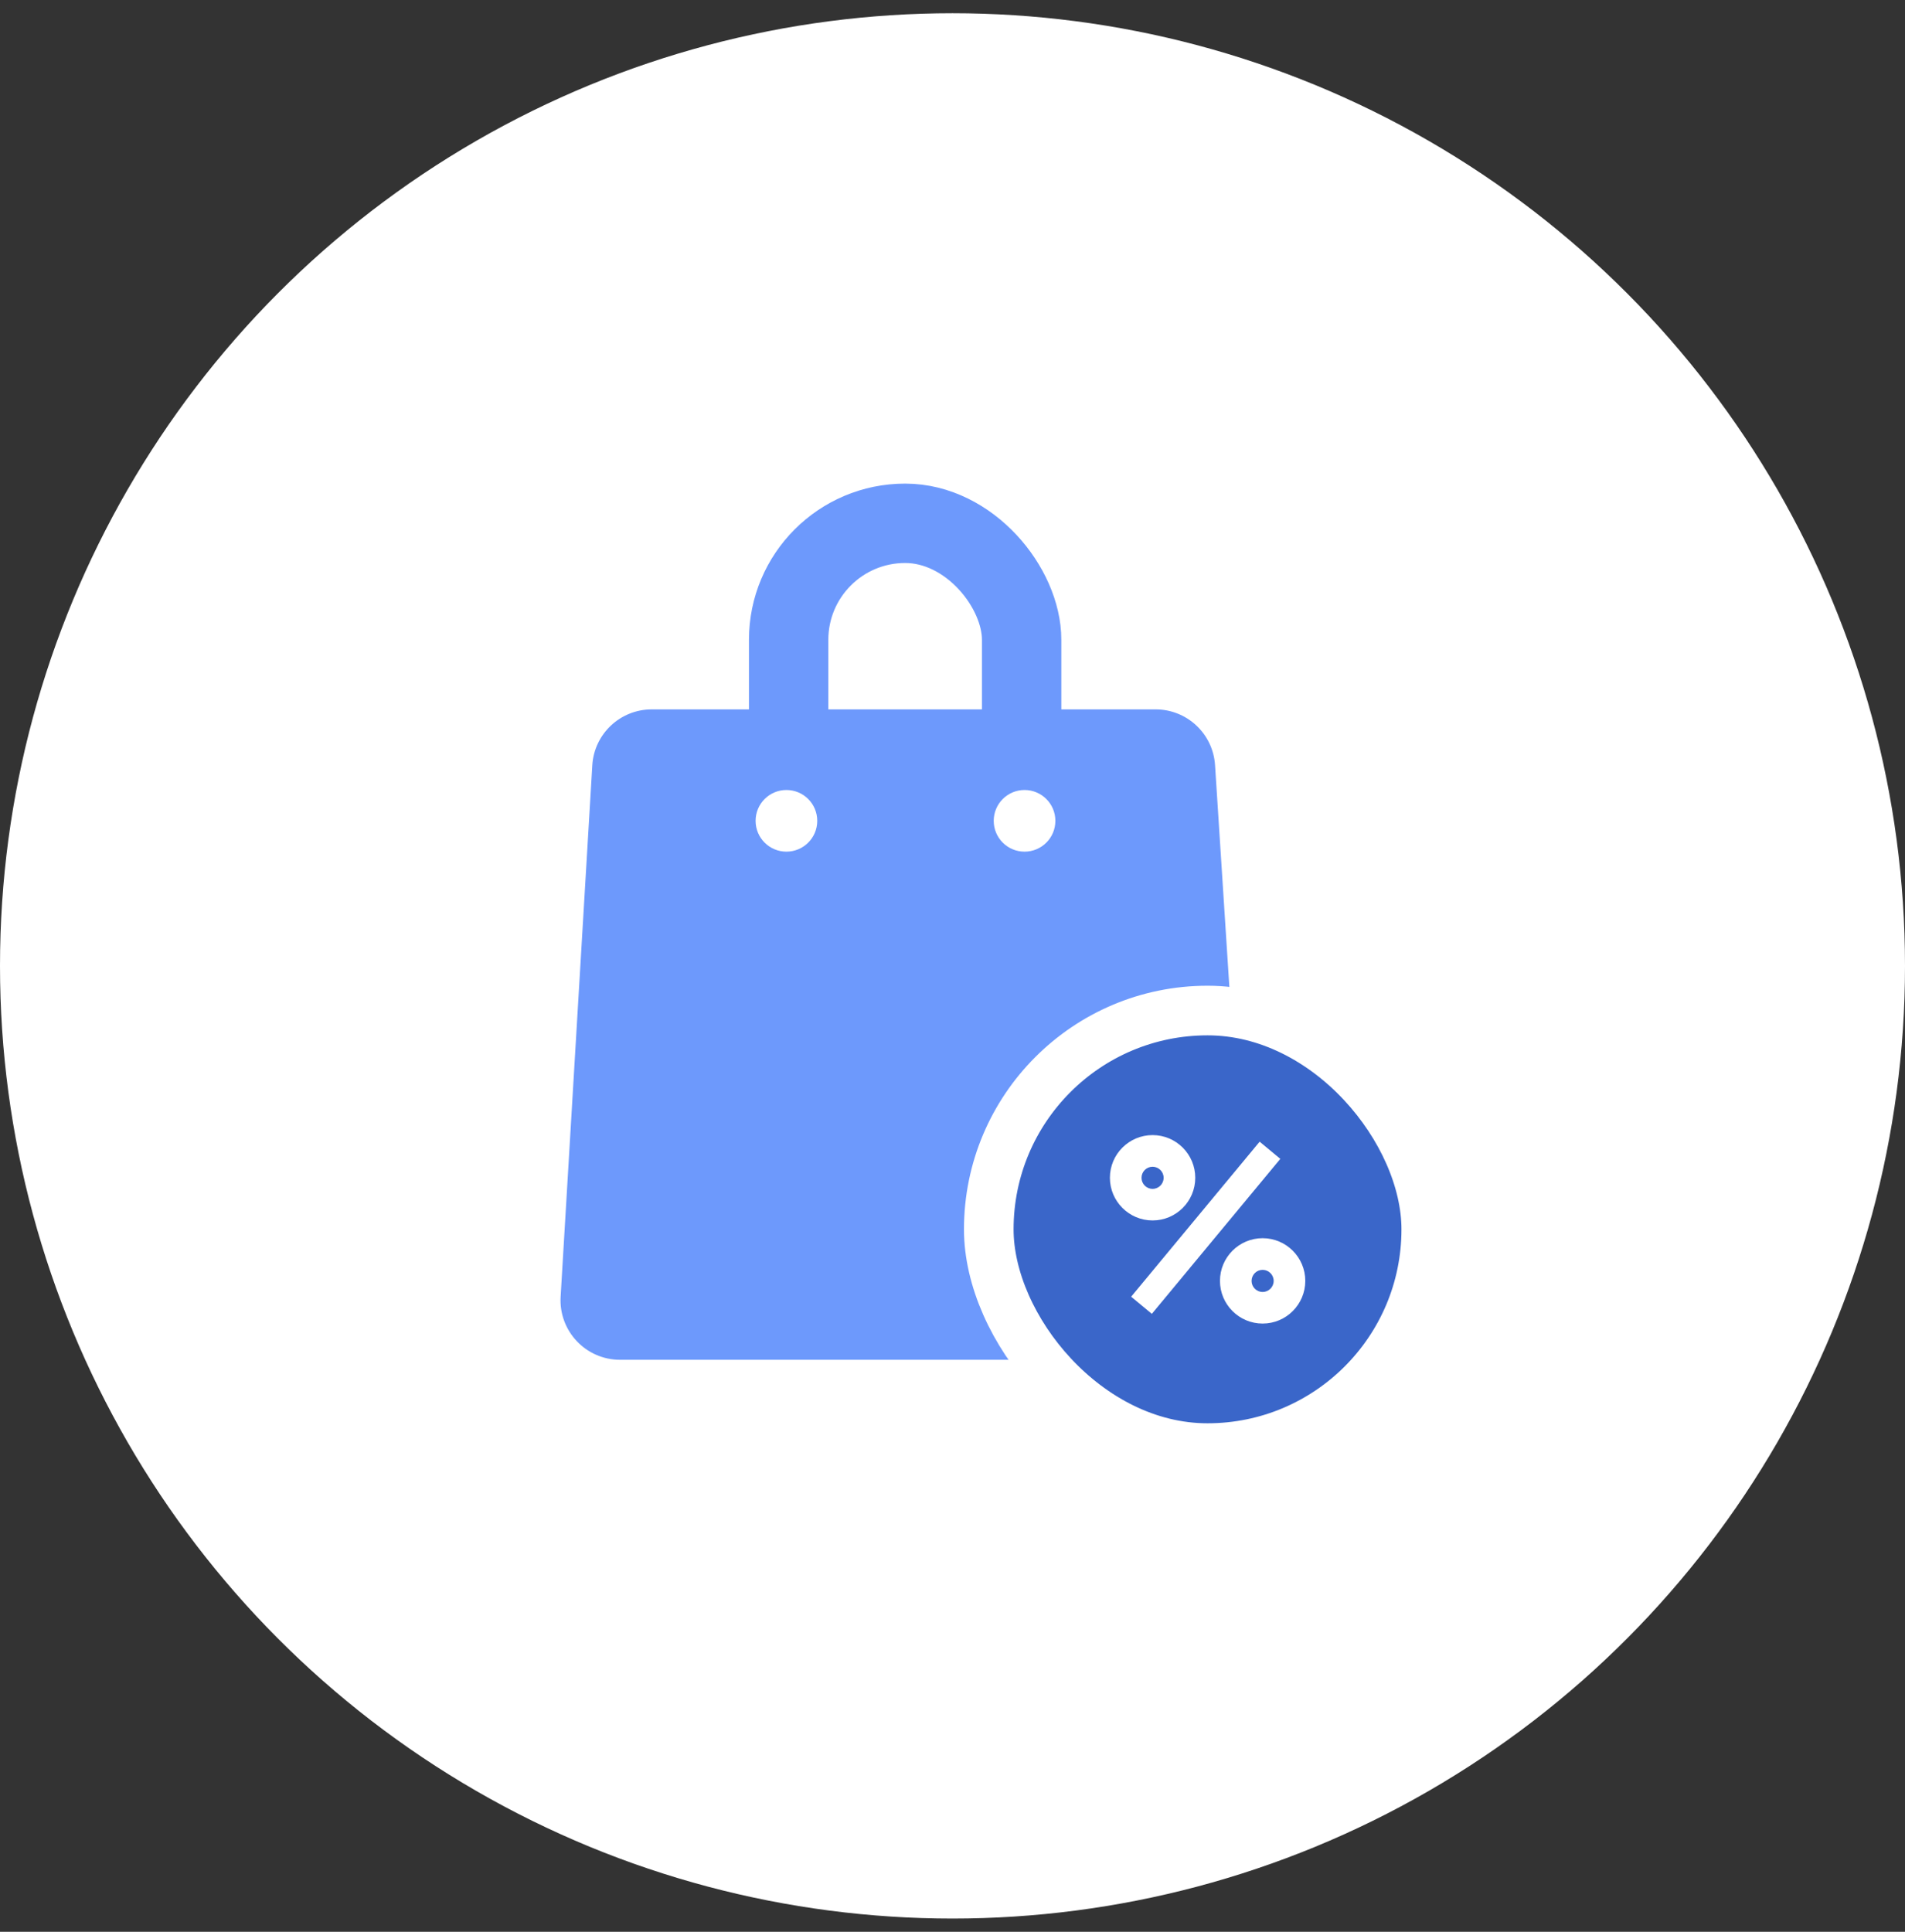 <svg width="72" height="73" viewBox="0 0 72 73" fill="none" xmlns="http://www.w3.org/2000/svg">
<rect x="0" y="0" width="72" height="73" fill="#333333" stroke="none"/>
<circle cx="36" cy="36.5" r="35" fill="white" stroke="white" stroke-width="2"/>
<rect x="29.807" y="19.775" width="8.806" height="13.336" rx="4.403" stroke="#6D99FC" stroke-width="3"/>
<path d="M22.386 28.923C22.456 27.734 23.441 26.807 24.632 26.807L43.677 26.807C44.864 26.807 45.846 27.728 45.923 28.912L47.218 48.99C47.302 50.288 46.273 51.385 44.973 51.385H23.435C22.14 51.385 21.112 50.294 21.189 49.002L22.386 28.923Z" fill="#6D99FC"/>
<rect x="37.371" y="38.187" width="16.535" height="16.535" rx="8.268" fill="#3A66C9" stroke="white" stroke-width="1.875"/>
<path d="M47.608 43.143L42.752 49.001L43.534 49.649L48.39 43.792L47.608 43.143Z" fill="white"/>
<path d="M43.562 46.119C42.673 46.119 41.949 45.397 41.949 44.507C41.949 43.617 42.672 42.894 43.562 42.894C44.452 42.894 45.175 43.617 45.175 44.507C45.175 45.397 44.452 46.119 43.562 46.119ZM43.562 44.09C43.331 44.09 43.144 44.277 43.144 44.508C43.144 44.738 43.331 44.926 43.562 44.926C43.793 44.926 43.98 44.738 43.98 44.508C43.98 44.277 43.793 44.09 43.562 44.09Z" fill="white"/>
<path d="M47.721 50.016C46.832 50.016 46.109 49.293 46.109 48.403C46.109 47.513 46.832 46.79 47.721 46.79C48.61 46.79 49.334 47.513 49.334 48.403C49.334 49.293 48.611 50.016 47.721 50.016ZM47.721 47.986C47.49 47.986 47.304 48.174 47.304 48.404C47.304 48.635 47.492 48.822 47.721 48.822C47.95 48.822 48.139 48.635 48.139 48.404C48.139 48.174 47.952 47.986 47.721 47.986Z" fill="white"/>
<circle cx="29.723" cy="31.018" r="1.165" fill="white"/>
<circle cx="38.723" cy="31.018" r="1.165" fill="white"/>
</svg>
